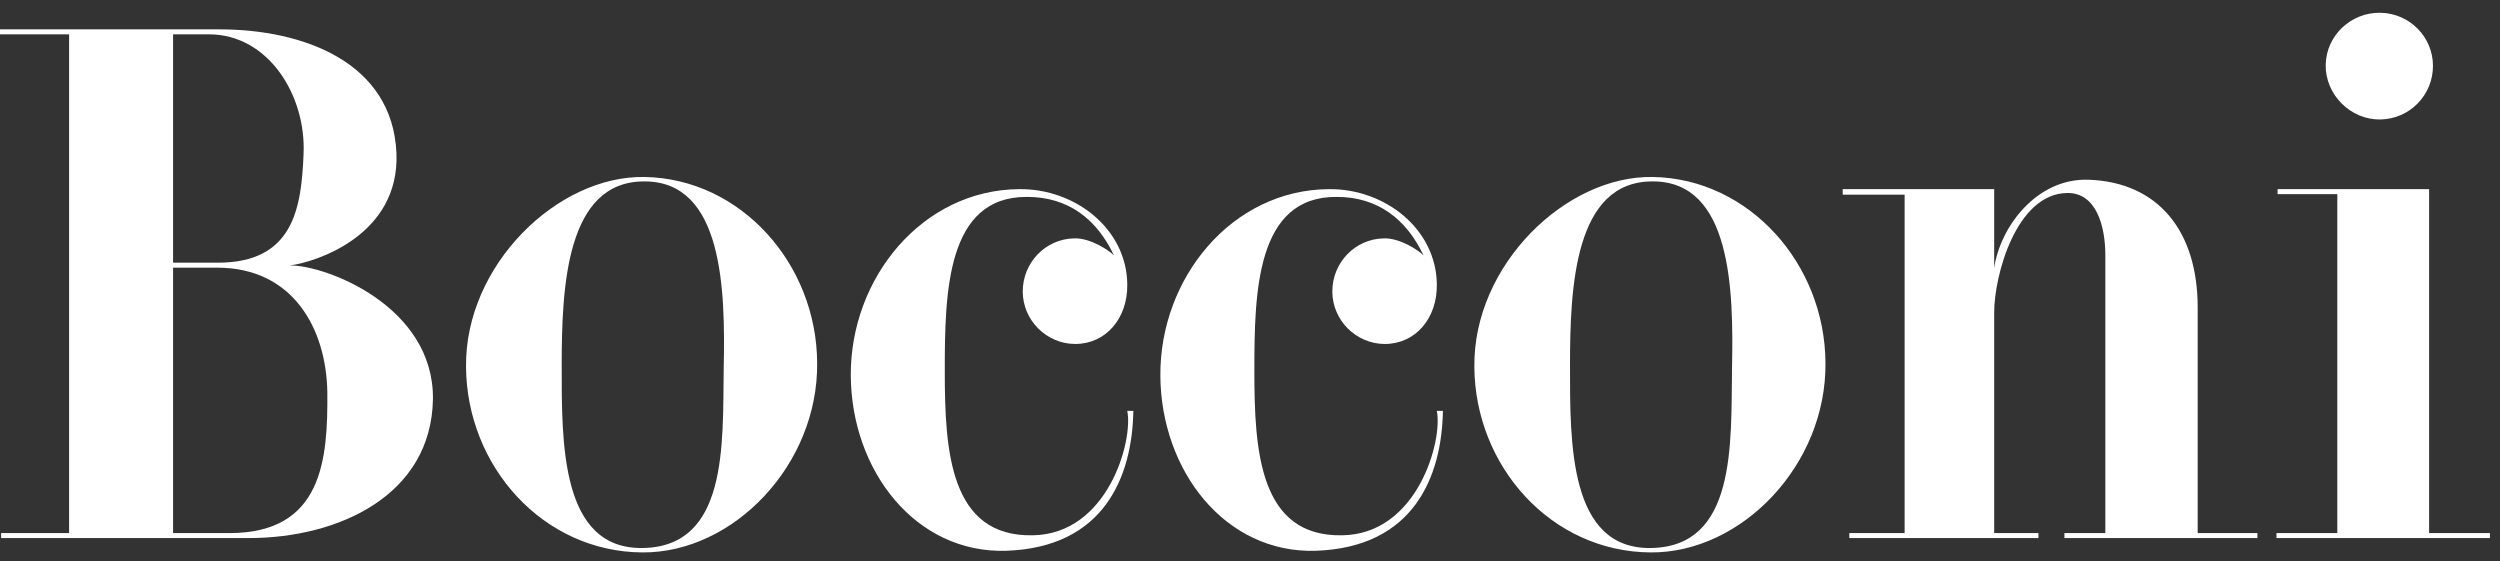 <?xml version="1.0" encoding="UTF-8"?>
<svg width="196px" height="44px" viewBox="0 0 196 44" version="1.1" xmlns="http://www.w3.org/2000/svg" xmlns:xlink="http://www.w3.org/1999/xlink">
    <rect x="0" y="0" width="196" height="44" fill="#333333" stroke="none"/>
    <!-- Generator: sketchtool 48.2 (47327) - http://www.bohemiancoding.com/sketch -->
    <title>7C83ADE9-CAC5-49D1-86D9-3AF490D11F39</title>
    <desc>Created with sketchtool.</desc>
    <defs></defs>
    <g id="Symbols" stroke="none" stroke-width="1" fill="none" fill-rule="evenodd">
        <g id="logo-bocconi" fill="#FFFFFF">
            <path d="M25.663,30.739 C25.707,35.985 25.316,41.794 17.99,41.794 L13.569,41.794 L13.569,20.986 L17.037,20.986 C22.932,20.986 25.576,25.711 25.663,30.739 M31.082,12.012 C30.778,4.859 23.756,2.302 17.209,2.302 L0,2.302 L0,2.692 L5.418,2.692 L5.418,41.794 L0.086,41.794 L0.086,42.184 L19.508,42.184 C26.53,42.184 33.812,38.845 33.943,31.302 C34.03,23.976 25.49,20.768 22.715,20.812 C24.796,20.551 31.342,18.428 31.082,12.012 M13.569,20.595 L13.569,2.692 L16.387,2.692 C21.024,2.692 24.016,7.461 23.799,12.098 C23.626,16.303 23.019,20.595 17.08,20.595 L13.569,20.595" id="Fill-1"></path>
            <path d="M44.037,28.658 C44.037,22.503 44.384,14.179 50.539,14.223 C56.695,14.223 56.869,22.719 56.739,28.875 C56.652,34.857 57.086,42.877 50.367,42.964 C43.951,43.051 44.037,34.727 44.037,28.658 M36.537,28.745 C36.581,36.548 42.563,43.268 50.367,43.31 C57.476,43.354 64.152,36.462 64.065,28.442 C64.022,20.682 58.083,14.007 50.539,13.876 C43.69,13.745 36.451,20.812 36.537,28.745" id="Fill-3"></path>
            <path d="M74.071,29.092 C74.071,35.334 74.461,42.097 80.965,41.967 C86.86,41.88 88.854,34.553 88.378,32.213 L88.854,32.213 C88.767,37.328 86.599,42.921 78.883,43.181 C71.774,43.398 66.745,36.895 66.702,29.439 C66.659,21.809 72.294,14.873 79.924,14.829 C84.302,14.786 88.334,17.951 88.378,22.286 C88.42,24.974 86.686,26.967 84.302,26.967 C82.048,26.967 80.183,25.104 80.183,22.849 C80.183,20.595 81.962,18.731 84.216,18.688 C85.516,18.644 87.033,19.685 87.337,20.031 C85.993,17.17 83.739,15.437 80.53,15.437 C74.201,15.393 74.071,22.936 74.071,29.092" id="Fill-5"></path>
            <path d="M98.342,29.092 C98.342,35.334 98.732,42.097 105.234,41.967 C111.13,41.88 113.124,34.553 112.647,32.213 L113.124,32.213 C113.037,37.328 110.87,42.921 103.153,43.181 C96.044,43.398 91.015,36.895 90.972,29.439 C90.929,21.809 96.564,14.873 104.194,14.829 C108.573,14.786 112.603,17.951 112.647,22.286 C112.691,24.974 110.956,26.967 108.573,26.967 C106.318,26.967 104.454,25.104 104.454,22.849 C104.454,20.595 106.231,18.731 108.486,18.688 C109.786,18.644 111.303,19.685 111.606,20.031 C110.263,17.17 108.008,15.437 104.8,15.437 C98.471,15.393 98.342,22.936 98.342,29.092" id="Fill-7"></path>
            <path d="M123.089,28.658 C123.089,22.503 123.436,14.179 129.591,14.223 C135.747,14.223 135.921,22.719 135.79,28.875 C135.703,34.857 136.137,42.877 129.418,42.964 C123.002,43.051 123.089,34.727 123.089,28.658 M115.589,28.745 C115.632,36.548 121.615,43.268 129.418,43.31 C136.527,43.354 143.203,36.462 143.116,28.442 C143.073,20.682 137.134,14.007 129.591,13.876 C122.741,13.745 115.503,20.812 115.589,28.745" id="Fill-9"></path>
            <path d="M172.298,41.793 L176.98,41.793 L176.98,42.183 L161.85,42.183 L161.85,41.793 L165.058,41.793 L165.058,19.988 C165.058,17.776 164.365,15.089 162.067,15.132 C158.079,15.176 156.344,21.592 156.344,24.496 L156.344,41.793 L159.813,41.793 L159.813,42.183 L144.987,42.183 L144.987,41.793 L149.322,41.793 L149.322,15.262 L144.467,15.262 L144.467,14.829 L156.344,14.829 L156.344,21.028 C156.778,17.864 159.639,13.918 163.801,14.092 C169.22,14.309 172.298,18.124 172.298,24.106 L172.298,41.793" id="Fill-11"></path>
            <path d="M190.441,41.793 L195.21,41.793 L195.21,42.183 L178.476,42.183 L178.476,41.793 L183.245,41.793 L183.245,15.219 L178.563,15.219 L178.563,14.829 L190.441,14.829 L190.441,41.793 Z M186.626,1.001 C188.923,1.043 190.745,2.908 190.745,5.162 C190.745,7.46 188.923,9.323 186.626,9.367 C184.285,9.41 182.292,7.416 182.335,5.075 C182.378,2.777 184.329,0.957 186.626,1.001 Z" id="Fill-13"></path>
        </g>
    </g>
</svg>